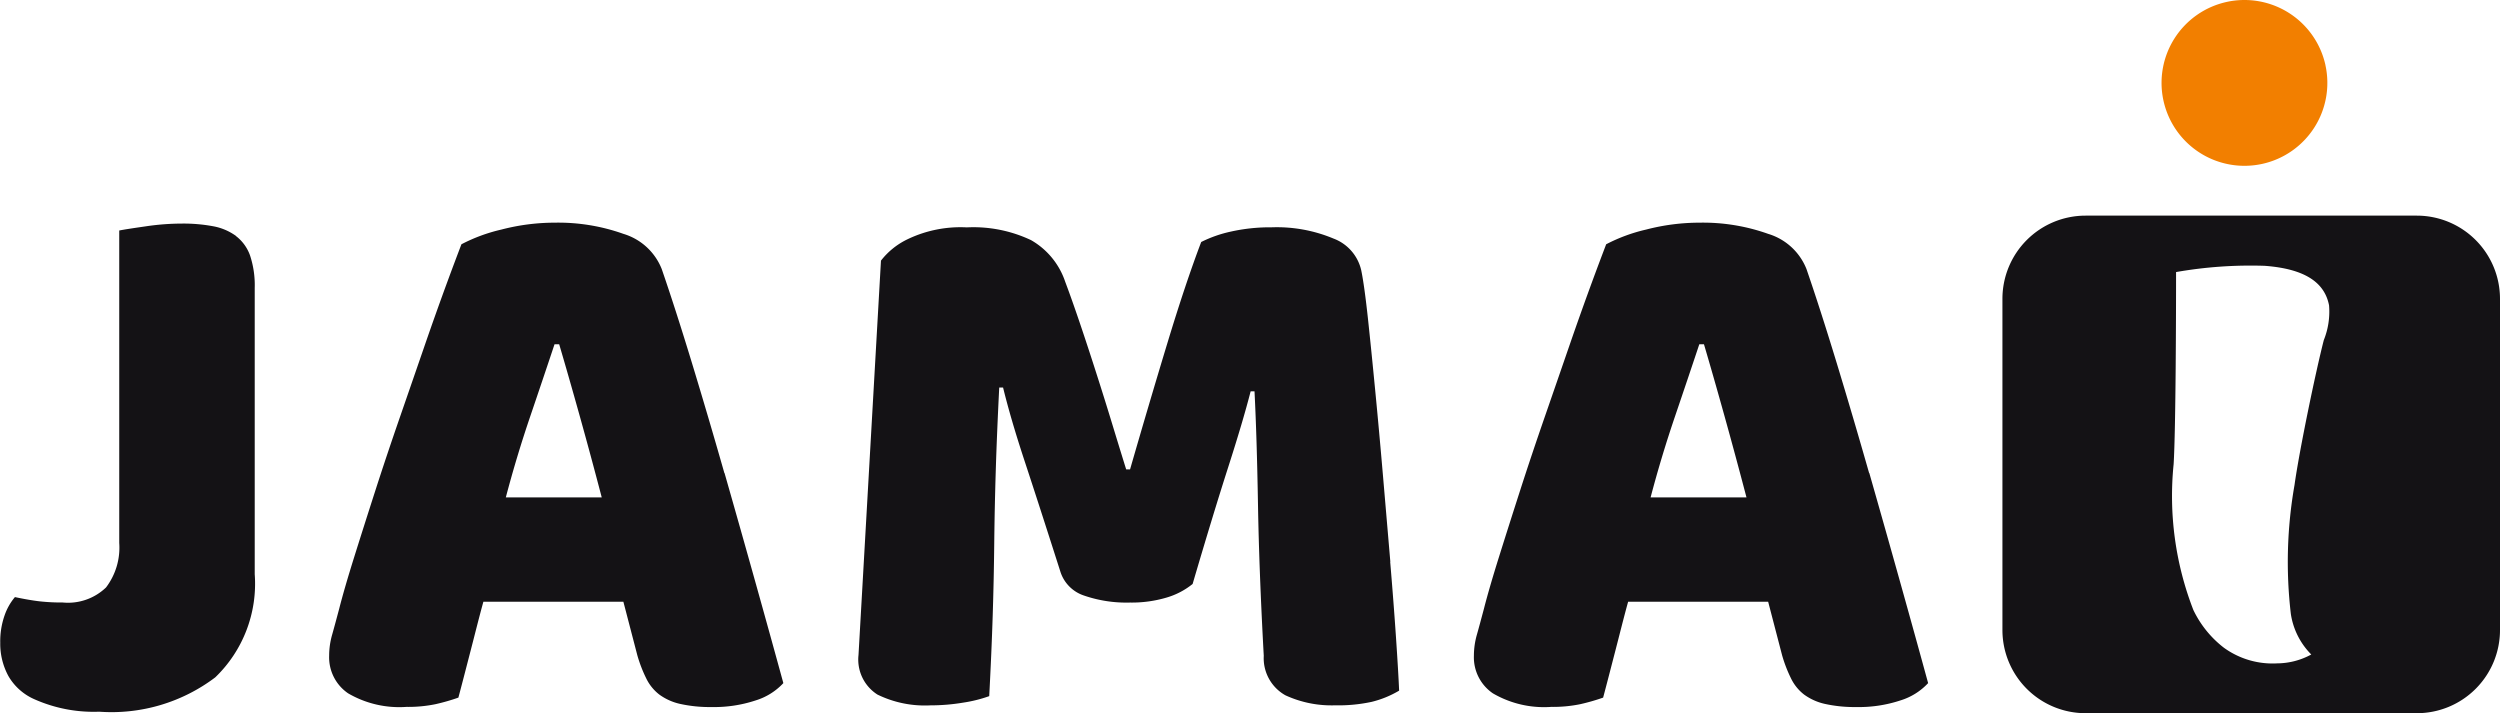 <svg xmlns="http://www.w3.org/2000/svg" width="80.009" height="22.821" viewBox="0 0 80.009 22.821">
  <g id="Grupo_39896" data-name="Grupo 39896" transform="translate(422.725 -1034.208)">
    <g id="Grupo_39714" data-name="Grupo 39714" transform="translate(-422.725 1041.108)">
      <g id="Grupo_39680" data-name="Grupo 39680">
        <g id="Grupo_39675" data-name="Grupo 39675" transform="translate(0 0.255)">
          <path id="Trazado_40546" data-name="Trazado 40546" d="M-415.174,1056.887a1.789,1.789,0,0,0-.73-.309,5.222,5.222,0,0,0-1-.086,8.01,8.01,0,0,0-1.139.086c-.4.058-.685.1-.866.136v10a2.107,2.107,0,0,1-.422,1.423,1.756,1.756,0,0,1-1.386.482,6.457,6.457,0,0,1-.73-.036q-.334-.038-.8-.137a1.833,1.833,0,0,0-.334.594,2.5,2.5,0,0,0-.136.867,2.163,2.163,0,0,0,.26,1.064,1.787,1.787,0,0,0,.83.743,4.66,4.66,0,0,0,2.079.4,5.5,5.5,0,0,0,3.713-1.1,4.156,4.156,0,0,0,1.262-3.3v-9.16a3.027,3.027,0,0,0-.149-1.039,1.345,1.345,0,0,0-.446-.619" transform="translate(422.725 -1056.492)" fill="#141215"/>
        </g>
        <g id="Grupo_39676" data-name="Grupo 39676" transform="translate(10.532 0.229)">
          <path id="Trazado_40547" data-name="Trazado 40547" d="M-377.274,1064.42q-.519-1.819-1.039-3.527t-.965-3a1.909,1.909,0,0,0-1.225-1.126,6.214,6.214,0,0,0-2.191-.359,6.794,6.794,0,0,0-1.72.222,5.345,5.345,0,0,0-1.275.47c-.114.3-.276.726-.482,1.288s-.434,1.2-.682,1.918-.511,1.481-.792,2.291-.546,1.6-.792,2.364-.474,1.481-.681,2.141-.368,1.213-.482,1.659c-.084.315-.157.587-.222.818a2.467,2.467,0,0,0-.1.692,1.393,1.393,0,0,0,.607,1.2,3.249,3.249,0,0,0,1.869.434,4.308,4.308,0,0,0,.929-.087,6.452,6.452,0,0,0,.731-.21c.132-.495.263-1.007.4-1.535s.263-1.039.4-1.534h4.48l.445,1.708a4.392,4.392,0,0,0,.285.742,1.45,1.45,0,0,0,.42.521,1.786,1.786,0,0,0,.669.3,4.371,4.371,0,0,0,1,.1,4.22,4.22,0,0,0,1.411-.211,2.02,2.02,0,0,0,.89-.555q-.372-1.362-.867-3.132t-1.015-3.59m-7,.779q.345-1.31.779-2.586t.78-2.315h.149q.3,1.015.656,2.289t.706,2.612Z" transform="translate(389.924 -1056.411)" fill="#141215"/>
        </g>
        <g id="Grupo_39677" data-name="Grupo 39677" transform="translate(27.476 0.372)">
          <path id="Trazado_40548" data-name="Trazado 40548" d="M-320.129,1067.57q-.113-1.324-.236-2.761t-.248-2.723q-.124-1.286-.234-2.315c-.075-.685-.144-1.192-.211-1.522a1.42,1.42,0,0,0-.89-1.027,4.694,4.694,0,0,0-1.981-.36,5.742,5.742,0,0,0-1.3.136,3.99,3.99,0,0,0-.953.334q-.5,1.314-1.089,3.257t-1.188,4.021h-.124q-.2-.642-.445-1.447t-.507-1.621q-.261-.817-.52-1.584t-.482-1.361a2.42,2.42,0,0,0-1.091-1.325,4.31,4.31,0,0,0-2.055-.408,3.916,3.916,0,0,0-1.881.372,2.377,2.377,0,0,0-.867.692l-.719,12.625a1.327,1.327,0,0,0,.607,1.263,3.452,3.452,0,0,0,1.695.345,6.331,6.331,0,0,0,1.04-.086,4.458,4.458,0,0,0,.842-.209q.074-1.412.111-2.575t.049-2.3q.012-1.139.049-2.34t.111-2.661h.123q.248,1.015.693,2.364t1.14,3.525a1.18,1.18,0,0,0,.755.767,4.156,4.156,0,0,0,1.474.225,3.906,3.906,0,0,0,1.175-.161,2.391,2.391,0,0,0,.829-.434q.669-2.276,1.139-3.738t.718-2.426h.124q.074,1.459.111,3.613t.185,4.852a1.359,1.359,0,0,0,.693,1.262,3.521,3.521,0,0,0,1.585.321,5.059,5.059,0,0,0,1.175-.111,3.222,3.222,0,0,0,.879-.359q-.025-.594-.1-1.7t-.186-2.426" transform="translate(337.149 -1056.859)" fill="#141215"/>
        </g>
        <g id="Grupo_39678" data-name="Grupo 39678" transform="translate(47.168 0.229)">
          <path id="Trazado_40549" data-name="Trazado 40549" d="M-263.17,1064.42q-.519-1.819-1.039-3.527t-.965-3a1.909,1.909,0,0,0-1.225-1.126,6.214,6.214,0,0,0-2.191-.359,6.794,6.794,0,0,0-1.72.222,5.345,5.345,0,0,0-1.275.47c-.114.3-.276.726-.482,1.288s-.434,1.2-.682,1.918-.511,1.481-.792,2.291-.546,1.6-.792,2.364-.474,1.481-.681,2.141-.368,1.213-.482,1.659c-.084.315-.157.587-.222.818a2.469,2.469,0,0,0-.1.692,1.393,1.393,0,0,0,.607,1.2,3.249,3.249,0,0,0,1.869.434,4.309,4.309,0,0,0,.929-.087,6.451,6.451,0,0,0,.731-.21c.132-.495.263-1.007.4-1.535s.263-1.039.4-1.534h4.481l.445,1.708a4.389,4.389,0,0,0,.285.742,1.449,1.449,0,0,0,.42.521,1.786,1.786,0,0,0,.669.3,4.371,4.371,0,0,0,1,.1,4.22,4.22,0,0,0,1.411-.211,2.02,2.02,0,0,0,.89-.555q-.372-1.362-.867-3.132t-1.015-3.59m-7,.779q.345-1.31.779-2.586t.78-2.315h.149q.3,1.015.655,2.289t.706,2.612Z" transform="translate(275.82 -1056.411)" fill="#141215"/>
        </g>
        <g id="Grupo_39679" data-name="Grupo 39679" transform="translate(64.089)">
          <path id="Trazado_40550" data-name="Trazado 40550" d="M-209.861,1055.7h-10.6a2.662,2.662,0,0,0-2.662,2.662v10.6a2.662,2.662,0,0,0,2.662,2.662h10.6a2.662,2.662,0,0,0,2.662-2.662h0v-10.6a2.663,2.663,0,0,0-2.662-2.662h0m-2.978,3.988c-.262,1.021-.784,3.538-.936,4.632a14.246,14.246,0,0,0-.118,4.125,2.33,2.33,0,0,0,.654,1.3,2.3,2.3,0,0,1-1.089.284,2.653,2.653,0,0,1-1.707-.5,3.346,3.346,0,0,1-.978-1.209,10.084,10.084,0,0,1-.631-4.665c.07-1.147.078-4.977.078-6.149a13.78,13.78,0,0,1,2.835-.2c1.343.1,1.924.567,2.061,1.264a2.446,2.446,0,0,1-.17,1.119" transform="translate(223.119 -1055.699)" fill="#141215"/>
        </g>
      </g>
    </g>
    <g id="Grupo_39674" data-name="Grupo 39674" transform="translate(-353.549 1034.208)">
      <path id="Trazado_40545" data-name="Trazado 40545" d="M-202.029,1036.293a2.653,2.653,0,0,1-2.023,3.16,2.653,2.653,0,0,1-3.16-2.023,2.653,2.653,0,0,1,2.022-3.16,2.654,2.654,0,0,1,3.162,2.023h0" transform="translate(207.275 -1034.208)" fill="#f27f00"/>
    </g>
  </g>
</svg>
